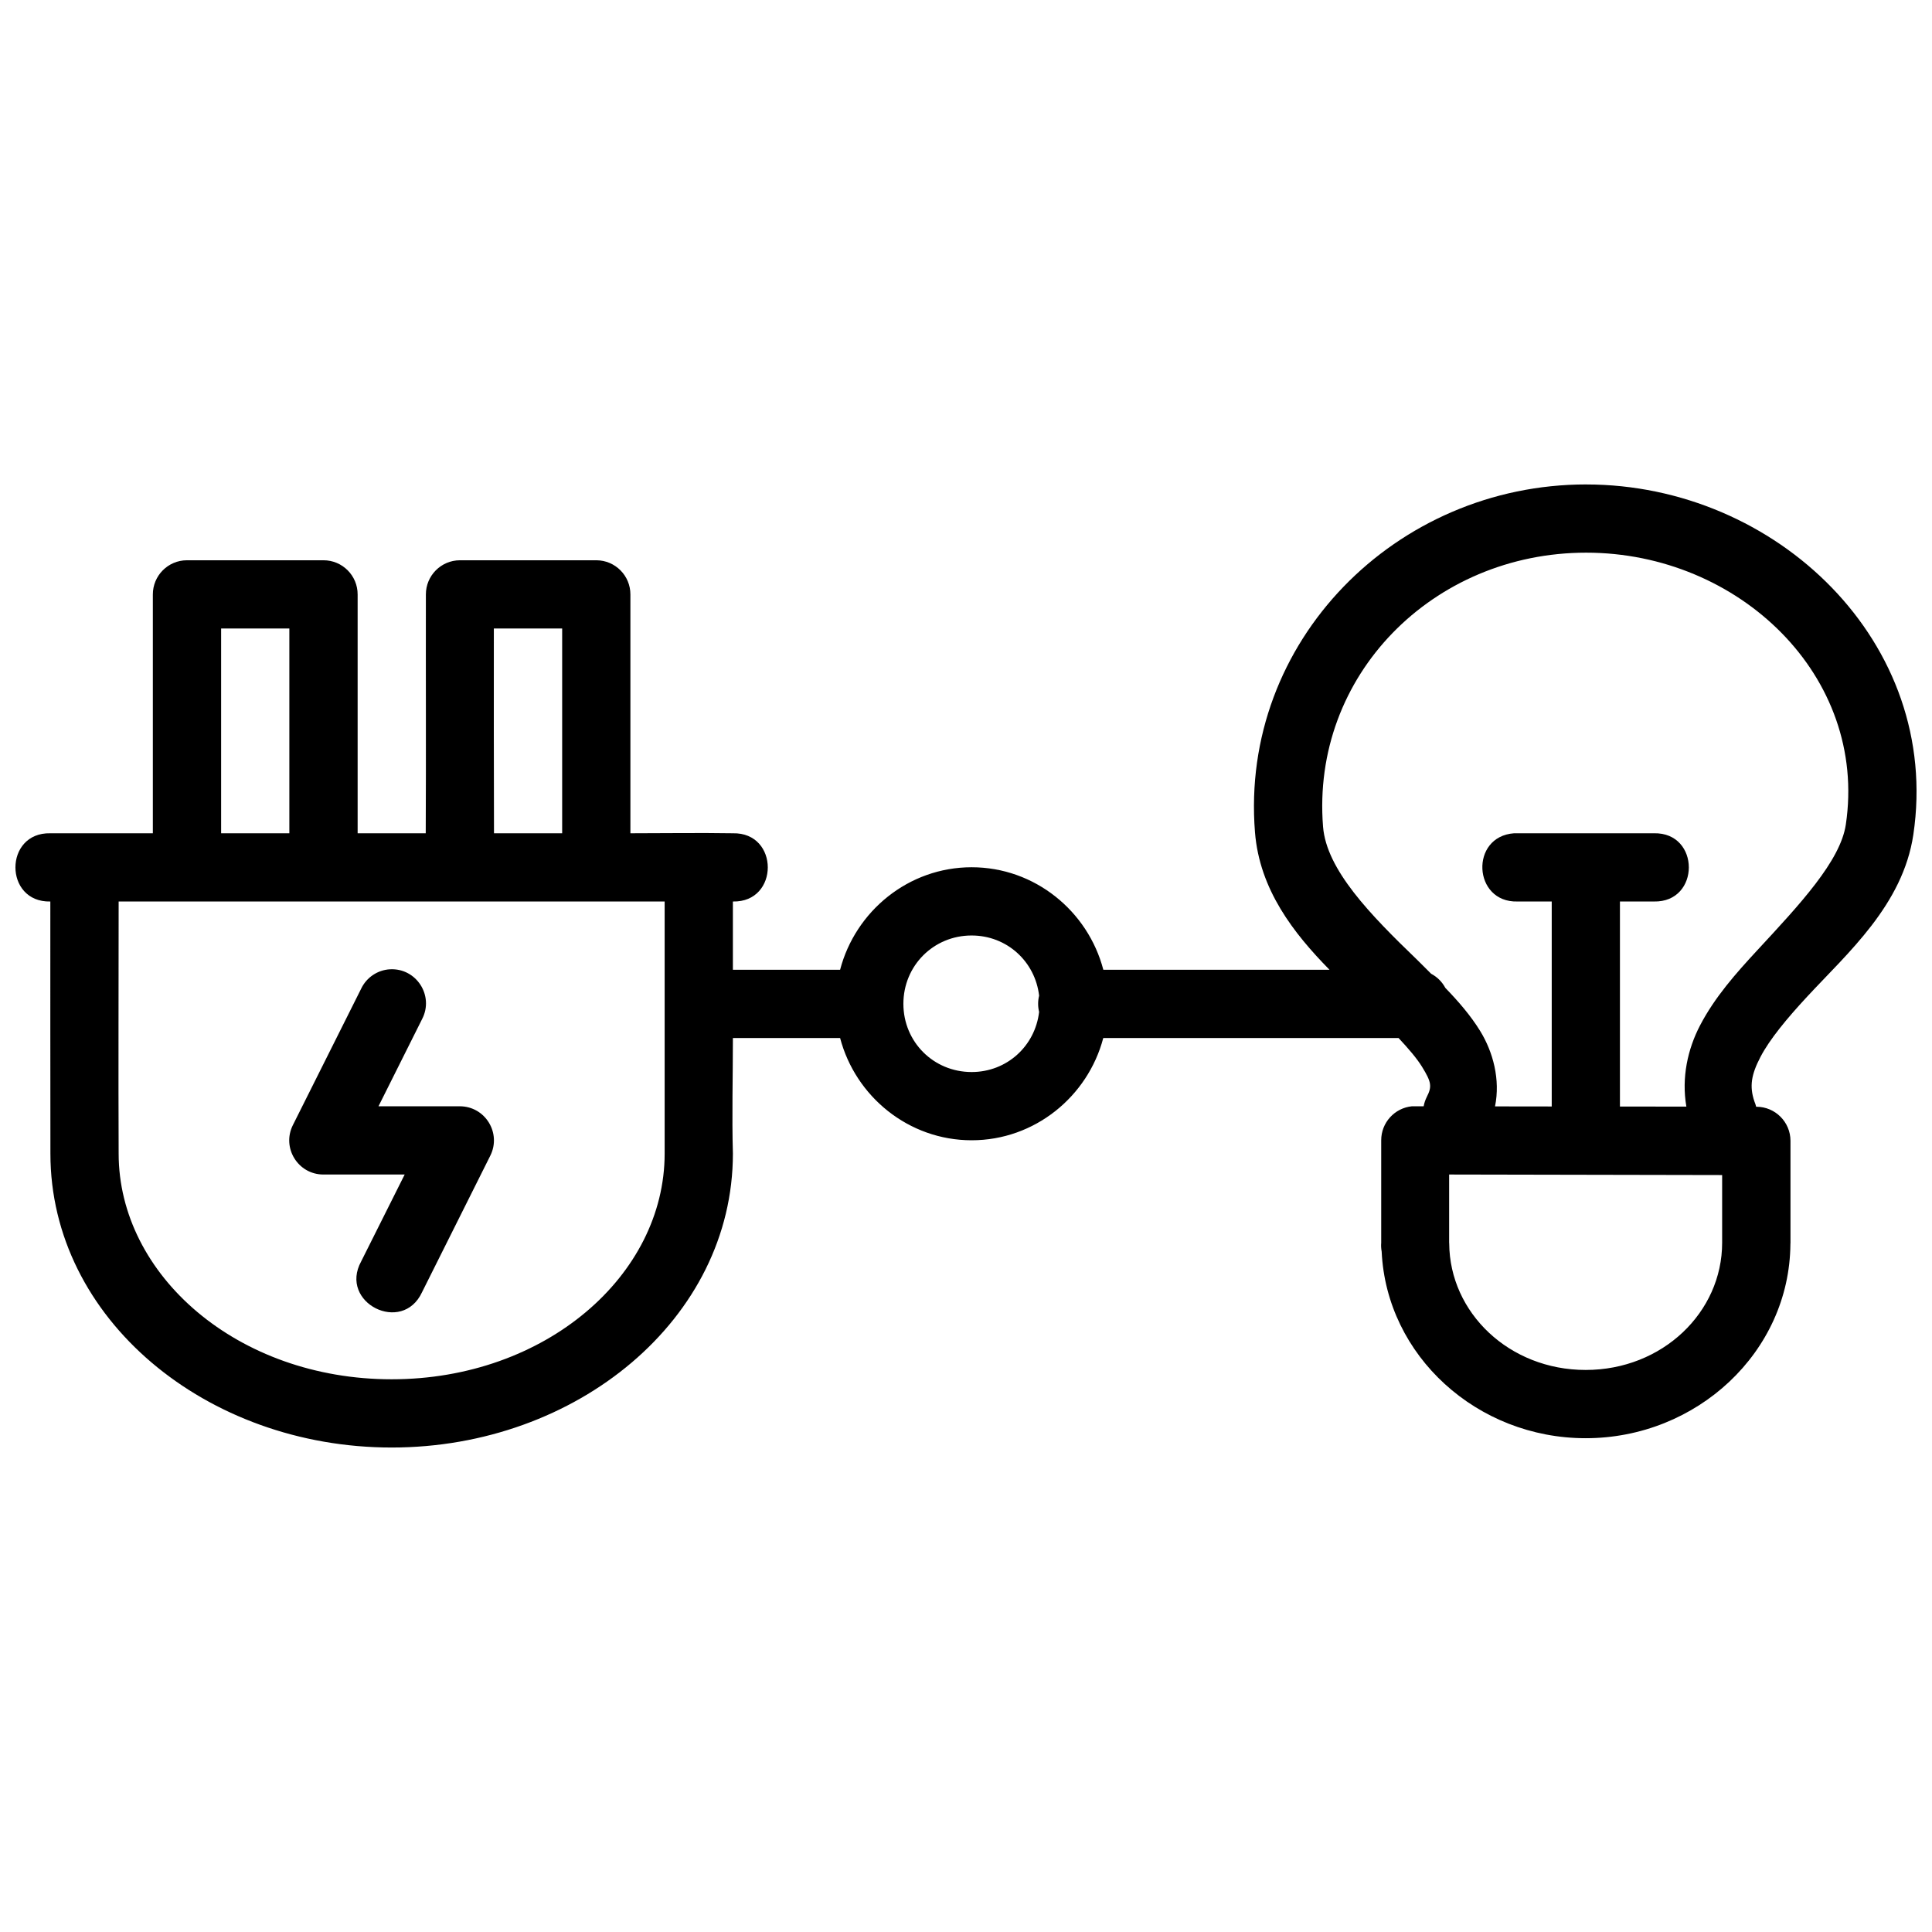 <?xml version="1.0" encoding="UTF-8"?>
<!-- Uploaded to: SVG Repo, www.svgrepo.com, Generator: SVG Repo Mixer Tools -->
<svg width="800px" height="800px" version="1.1" viewBox="144 144 512 512" xmlns="http://www.w3.org/2000/svg">
 <defs>
  <clipPath id="a">
   <path d="m148.09 272h503.81v256h-503.81z"/>
  </clipPath>
 </defs>
 <g clip-path="url(#a)">
  <path d="m564.35 272.38c-50.41 0-91.809 41.578-87.766 92.18 1.215 15.219 10.242 26.75 19.742 36.43h-59.934c-4.062-15.527-18.156-27.16-34.895-27.16-16.734 0-30.797 11.637-34.859 27.16h-28.414v-18.082c12.332 0.281 12.332-18.363 0-18.082-9.141-0.148-17.902 0-27.16 0v-63.273c0.02-4.992-4.012-9.059-9.008-9.078h-36.184c-4.992 0.02-9.023 4.082-9.008 9.078-0.039 21.055 0.066 42.297-0.039 63.273h-18.047v-63.273c0.02-5.019-4.055-9.098-9.078-9.078h-36.184c-4.992 0.02-9.023 4.082-9.008 9.078v63.273h-27.168c-12.332-0.281-12.332 18.363 0 18.082 0.008 22.004-0.02 45.16 0.02 66.805 0 43.801 41.355 77.895 90.434 77.895 49.074 0 90.434-34.094 90.434-77.895-0.285-9.848 0-20.488 0-30.621h28.414c4.082 15.496 18.141 27.09 34.859 27.09 16.715 0 30.793-11.594 34.875-27.09h78.266c2.637 2.816 4.852 5.406 6.199 7.594 2.508 4.078 2.695 5.223 1.273 8.016-0.395 0.781-0.672 1.613-0.828 2.473h-2.242c-0.285-0.02-0.578-0.02-0.867 0-4.625 0.465-8.145 4.359-8.141 9.008v27.105 0.055c-0.066 0.781-0.02 1.562 0.121 2.332 1.293 27.664 25.297 49.465 54.07 49.465 29.449 0 54.023-22.824 54.25-51.406 0.008-0.129 0.02-0.258 0.02-0.391v-27.02c-0.008-4.981-4.043-9.016-9.023-9.023h-0.07c-0.117-0.477-0.27-0.941-0.461-1.395-1.379-4.047-0.816-7.164 1.605-11.812s6.969-10.141 12.344-15.945c10.754-11.609 25.398-24.332 28.168-42.98 7.531-50.773-36.242-92.781-86.695-92.781zm0 18.082c40.551 0 74.645 32.781 68.816 72.031-1.438 9.699-12.199 21.172-23.488 33.359-5.644 6.094-11.262 12.434-15.152 19.902-3.262 6.262-4.949 13.812-3.621 21.508l-17.605-0.02v-0.07-54.266h9.008c12.332 0.281 12.332-18.363 0-18.082h-36.164c-0.293-0.02-0.59-0.02-0.883 0-11.793 0.824-10.934 18.41 0.883 18.082h9.078v54.266 0.055l-15.027-0.02c1.449-7.109-0.516-14.426-3.938-19.988-2.551-4.144-5.789-7.852-9.234-11.426-0.852-1.598-2.16-2.898-3.762-3.742-1.266-1.234-2.465-2.496-3.742-3.727-12.383-11.918-23.988-23.828-24.898-35.23-3.203-40.117 29.137-72.633 69.734-72.633zm-361.75 20.098h18.082v54.266h-18.082zm72.277 0h18.102v54.266h-18.066c-0.07-17.992-0.039-36.199-0.039-54.266zm-99.438 72.348h144.7c0.004 22.008 0 45.16 0 66.805 0 32.25-31.543 59.812-72.348 59.812-40.809 0-72.348-27.562-72.348-59.812-0.094-21.793 0-44.691 0-66.805zm226.05 9.008c9.355 0 16.836 6.902 17.887 15.945-0.348 1.414-0.348 2.894 0 4.309-1.059 9.039-8.535 15.93-17.887 15.93-10.094 0-18.082-7.988-18.082-18.082s7.988-18.102 18.082-18.102zm-154.11 8.953c-3.301 0.18-6.242 2.152-7.664 5.141l-18.102 36.164c-3.004 6.012 1.367 13.086 8.09 13.086h21.543l-11.531 23.027c-6 10.945 10.906 19.473 16.141 8.141l18.082-36.164c3-6.004-1.355-13.07-8.07-13.086h-21.562l11.551-23.098c3.231-6.199-1.496-13.562-8.477-13.207zm280.66 54.391 72.348 0.141v17.941c0 18.426-15.816 33.711-36.164 33.711-20.277 0-36.051-15.18-36.164-33.516-0.004-0.082-0.008-0.164-0.02-0.246z"/>
 </g>
</svg>